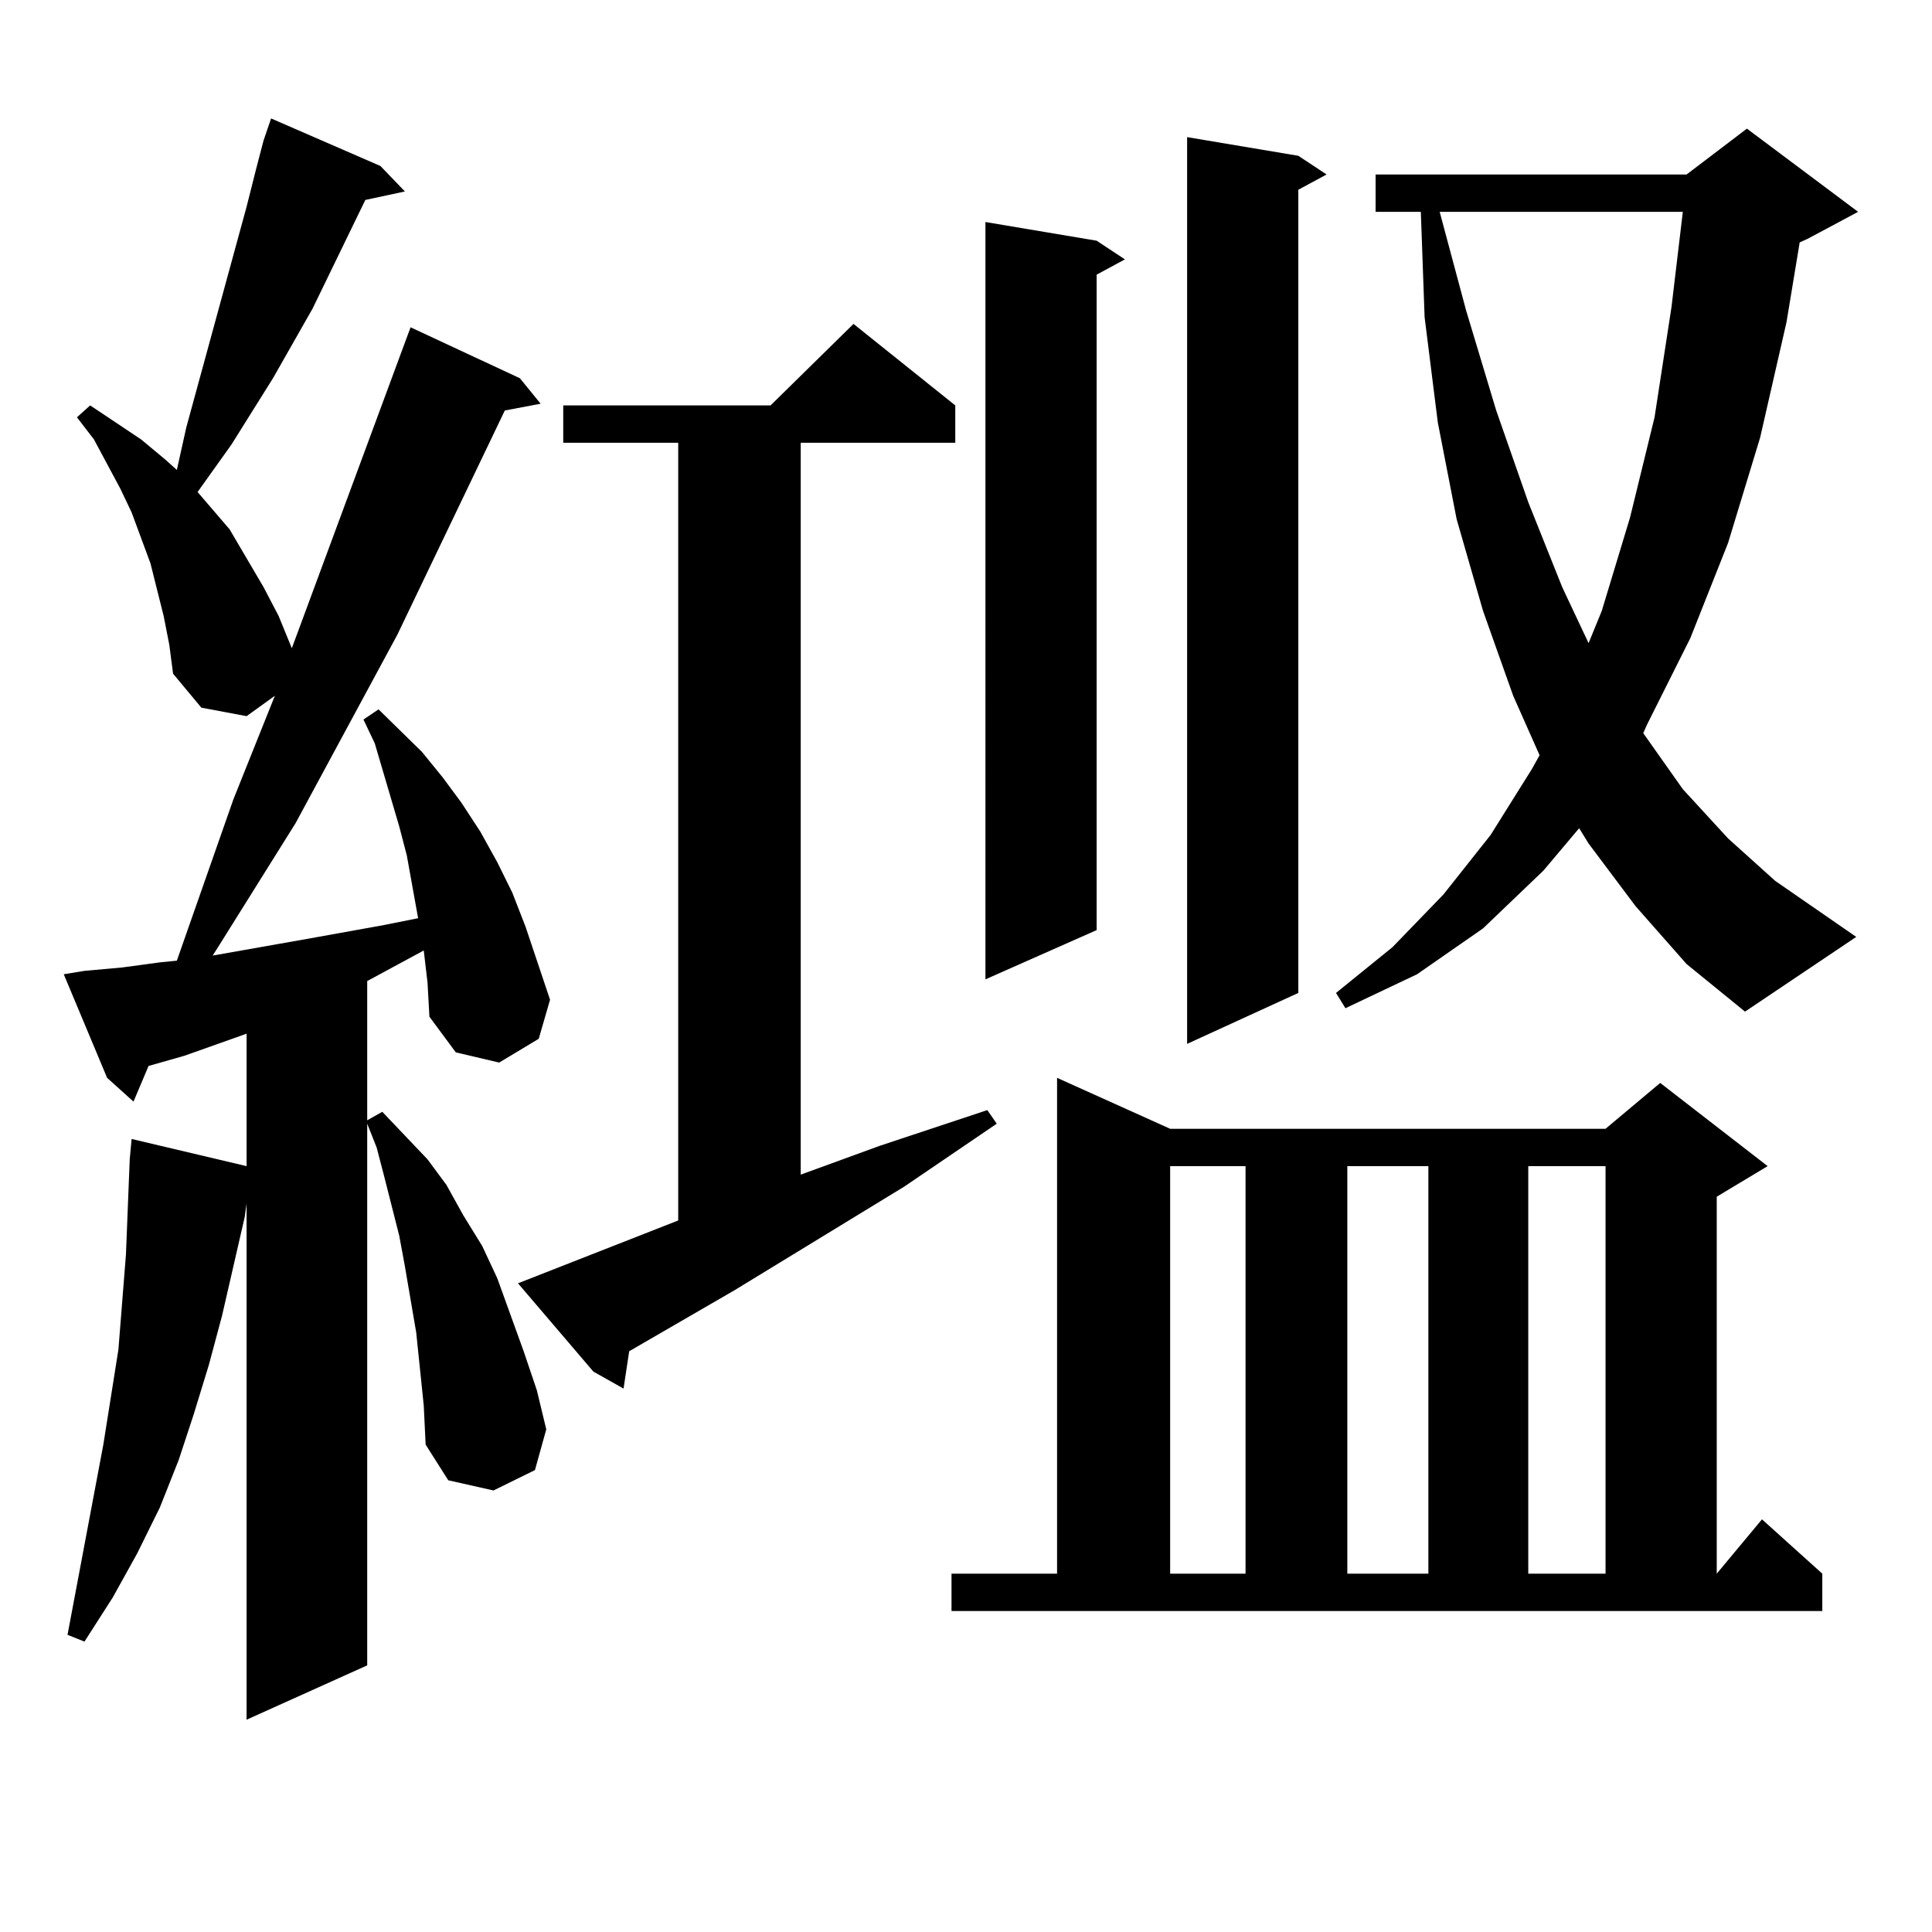 <?xml version="1.0" encoding="utf-8"?>
<!-- Generator: Adobe Illustrator 16.0.0, SVG Export Plug-In . SVG Version: 6.00 Build 0)  -->
<!DOCTYPE svg PUBLIC "-//W3C//DTD SVG 1.1//EN" "http://www.w3.org/Graphics/SVG/1.1/DTD/svg11.dtd">
<svg version="1.1" id="图层_1" xmlns="http://www.w3.org/2000/svg" xmlns:xlink="http://www.w3.org/1999/xlink" x="0px" y="0px"
	 width="1000px" height="1000px" viewBox="0 0 1000 1000" enable-background="new 0 0 1000 1000" xml:space="preserve">
<path d="M219.336,491.969l-29.268,15.82v72.07l7.805-4.395l23.414,24.609l9.756,13.184l8.78,15.82l9.756,15.82l7.805,16.699
	l13.658,37.793l6.829,20.215l4.878,20.215l-5.854,21.094l-21.463,10.547l-23.414-5.273l-11.707-18.457l-0.976-20.215l-3.902-37.793
	l-5.854-34.277l-2.927-15.82l-7.805-30.762l-3.902-14.941l-4.878-12.305v280.371l-62.438,28.125V622.926l-0.976,7.031
	l-11.707,50.977l-6.829,25.488l-7.805,25.488l-7.805,23.73l-9.756,24.609l-11.707,23.73l-12.683,22.852L43.73,849.684l-8.78-3.516
	l18.536-98.438l7.805-49.219l1.951-24.609l1.951-24.609l0.976-24.609l0.976-24.609l0.976-10.547l59.511,14.063v-68.555
	l-32.194,11.426L76.9,551.734l-7.805,18.457l-13.658-12.305l-22.438-53.613l10.731-1.758l19.512-1.758l19.512-2.637l8.78-0.879
	l29.268-83.496l21.463-53.613l-14.634,10.547l-23.414-4.395l-14.634-17.578l-1.951-14.941l-2.927-14.941l-6.829-27.246
	l-4.878-13.184l-4.878-13.184l-5.854-12.305l-13.658-25.488l-8.78-11.426l6.829-6.152l26.341,17.578l12.683,10.547l5.854,5.273
	l4.878-21.973l31.219-114.258l4.878-19.336l3.902-14.941l3.902-11.426l56.584,24.609l12.683,13.184l-20.487,4.395l-27.316,56.25
	l-20.487,36.035l-21.463,34.277l-17.561,24.609L118.851,274l17.561,29.883l7.805,14.941l6.829,16.699l61.462-166.113l56.584,26.367
	l10.731,13.184l-18.536,3.516l-55.608,116.016l-52.682,97.559l-39.023,62.402l-3.902,6.152l49.755-8.789l39.023-7.031l17.561-3.516
	l-5.854-32.52l-3.902-14.941l-12.683-43.066l-5.854-12.305l7.805-5.273l22.438,21.973l10.731,13.184l9.756,13.184l9.756,14.941
	l8.78,15.82l7.805,15.82l6.829,17.578l12.683,37.793l-5.854,20.215l-20.487,12.305l-22.438-5.273l-13.658-18.457l-0.976-17.578
	L219.336,491.969z M351.04,631.715V229.176h-59.511V209.84h107.314l42.926-42.188l52.682,42.188v19.336h-79.998v378.809
	l40.975-14.941l55.608-18.457l4.878,7.031l-47.804,32.52l-87.803,53.613l-54.633,31.641l-2.927,19.336l-15.609-8.789l-39.023-45.703
	L351.04,631.715z M492.5,814.527h54.633V557.887l58.535,26.367h225.36l28.292-23.73l55.608,43.066l-26.341,15.82v195.117
	l23.414-28.125l31.219,28.125v19.336H492.5V814.527z M567.62,124.586l14.634,9.668l-14.634,7.91v339.258l-57.56,25.488V114.918
	L567.62,124.586z M605.668,603.59v210.938h39.023V603.59H605.668z M672.008,80.641l14.634,9.668l-14.634,7.91v415.723l-57.56,26.367
	V70.973L672.008,80.641z M846.638,469.117l-24.39-32.52l-4.878-7.91l-18.536,21.973l-31.219,29.883l-34.146,23.73l-37.072,17.578
	l-4.878-7.91l29.268-23.73l26.341-27.246l24.39-30.762l21.463-34.277l3.902-7.031l-13.658-30.762l-15.609-43.945l-13.658-47.461
	l-9.756-50.098l-6.829-54.492l-1.951-54.492h-23.414V90.309h160.972l31.219-23.73l57.56,43.066l-26.341,14.063l-3.902,1.758
	l-6.829,41.309l-13.658,59.766l-16.585,54.492L874.93,330.25l-22.438,44.824l-1.951,4.395l20.487,29.004l23.414,25.488l24.39,21.973
	l41.95,29.004l-57.56,38.672L872.979,499L846.638,469.117z M697.373,603.59v210.938h41.95V603.59H697.373z M745.177,109.645
	l13.658,50.977l15.609,51.855l16.585,47.461l17.561,43.945l13.658,29.004l6.829-16.699l14.634-48.34l12.683-51.855l8.78-57.129
	l5.854-49.219H745.177z M791.029,603.59v210.938h39.999V603.59H791.029z"/>
</svg>
